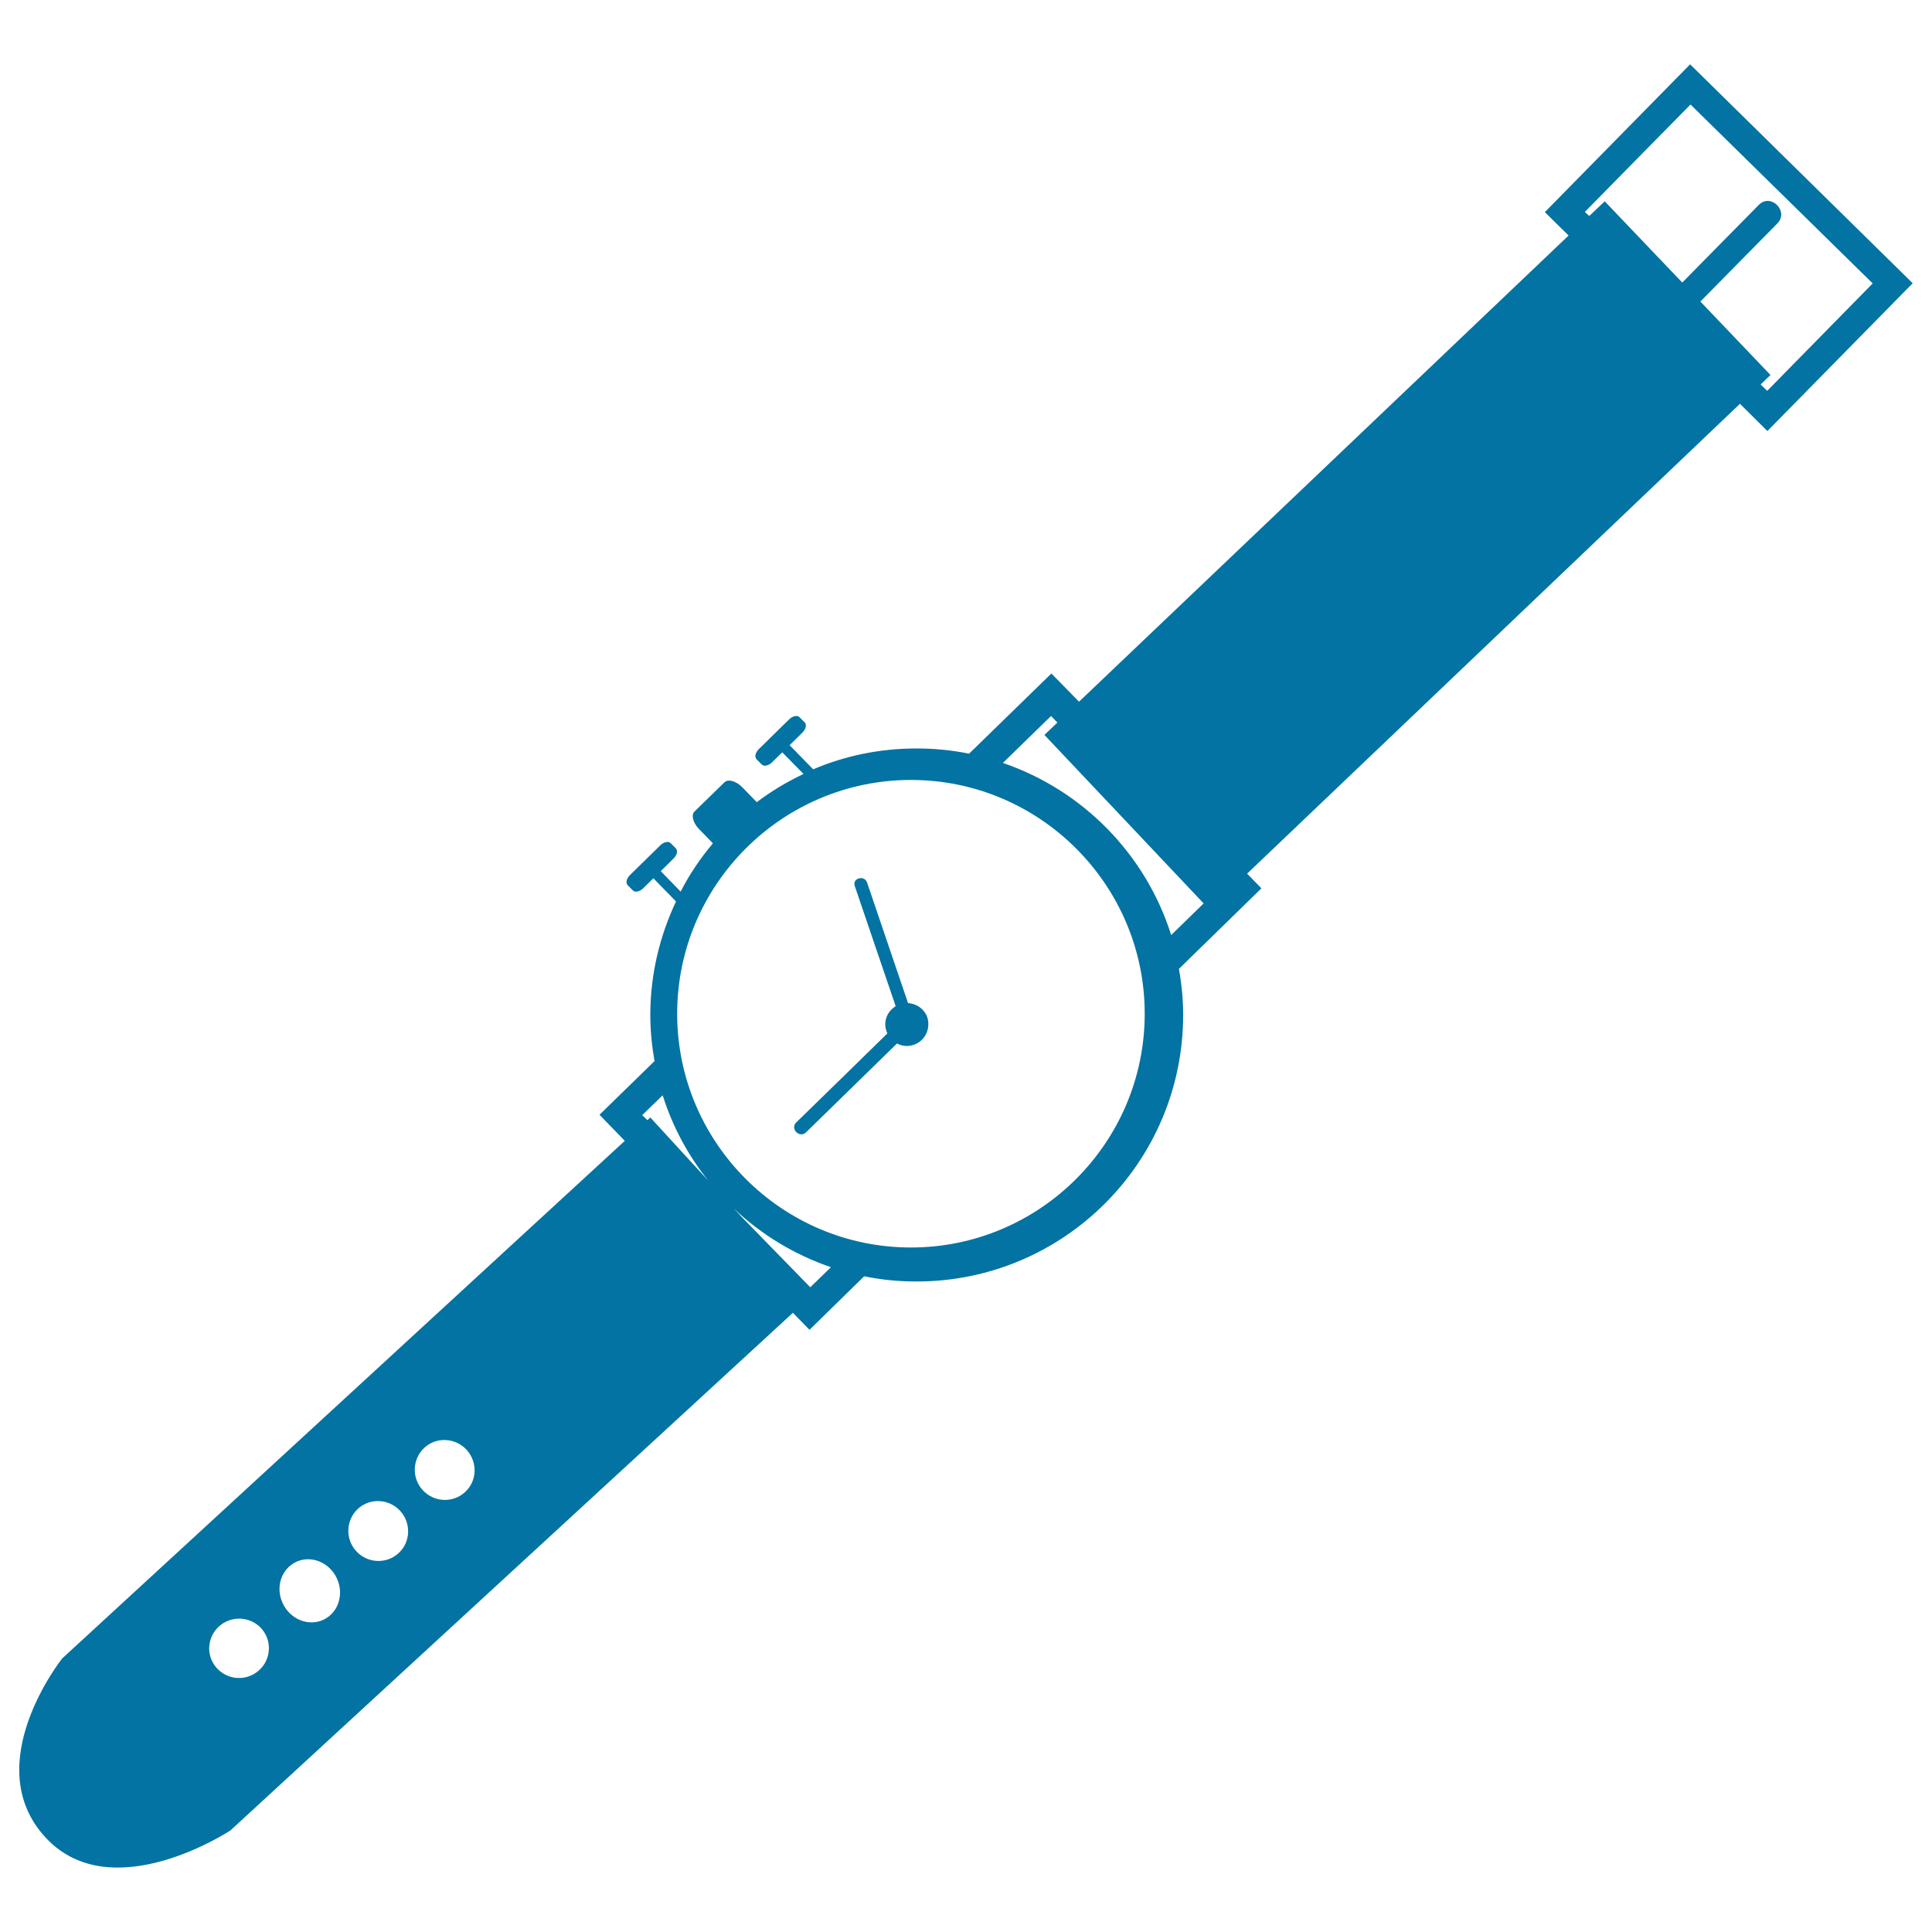 <svg xmlns="http://www.w3.org/2000/svg" viewBox="0 0 1000 1000" style="fill:#0273a2">
<title>Wrist Watch SVG icon</title>
<g><path d="M872.4,163.9c15.9-16.1,31.7-32.2,47.6-48.3c6.1-6.2-3.4-15.8-9.6-9.6c-15.9,16.1-31.7,32.2-47.6,48.3C856.6,160.5,866.2,170.1,872.4,163.9L872.4,163.9z"/><path d="M470,519.2c-7.1-20.8-14.1-41.6-21.2-62.4c-1.4-4-7.7-2.3-6.4,1.7c7.1,20.8,14.1,41.6,21.2,62.3c-3.2,2-5.4,5.3-5.4,9.4c0,1.7,0.5,3.3,1.1,4.7c-15.7,15.4-31.4,30.7-47.2,46.1c-3.3,3.3,1.8,8.3,5.1,5.1c15.7-15.3,31.4-30.7,47.1-46c1.5,0.8,3.2,1.3,5,1.3c6.2,0,11.2-5,11.2-11.2C480.7,524.3,475.9,519.6,470,519.2z"/><path d="M914.8,223.1l75.2-76.5L874.8,33.3l-75.2,76.5l12.3,12.1L558.5,363.2l-14.3-14.6l-42.6,41.5c-8.8-1.8-17.9-2.7-27.2-2.7c-19,0-37.1,3.8-53.5,10.8l-12.2-12.5l6.5-6.4c1.9-1.8,2.5-4.2,1.3-5.4l-2.7-2.7c-1.1-1.2-3.6-0.6-5.4,1.2l-15.5,15.2c-1.9,1.8-2.5,4.2-1.3,5.4l2.7,2.7c1.1,1.2,3.6,0.6,5.4-1.2l5.2-5.1l11,11.2c-8.6,4.1-16.7,8.9-24.2,14.6l-7.5-7.7c-3.2-3.3-7.3-4.4-9.2-2.6l-15.5,15.1c-1.9,1.8-0.8,6,2.4,9.2l7.1,7.3c-6.4,7.6-12.1,16-16.7,25l-10.3-10.6l6.5-6.4c1.9-1.8,2.5-4.2,1.3-5.4l-2.7-2.7c-1.1-1.2-3.6-0.6-5.4,1.2l-15.5,15.2c-1.9,1.8-2.5,4.2-1.3,5.4l2.7,2.7c1.1,1.2,3.6,0.6,5.4-1.2l5.2-5.1l11.7,12c-8.4,17.8-13.3,37.7-13.3,58.7c0,8.1,0.8,16.1,2.2,23.9L310.3,577l13.1,13.5L32.2,858.4c0,0-43.6,54.7-8.7,92.6c34.2,37.2,95.8-3.6,95.8-3.6l291.1-267.9l8.6,8.8l28.3-27.7c8.8,1.8,17.8,2.7,27.1,2.7c76.2,0,138-61.8,138-138c0-8.1-0.8-16-2.2-23.8l42.7-41.7l-7.4-7.6l255.1-243.2L914.8,223.1z M132.9,865.5c-6.9,5.1-16.5,3.6-21.6-3.2c-5.1-6.8-3.6-16.4,3.3-21.5c6.9-5,16.5-3.6,21.6,3.2C141.2,850.8,139.8,860.4,132.9,865.5z M170,836.8c-6.8,5.2-16.7,3.3-22-4.1c-5.3-7.4-4.2-17.5,2.7-22.7c6.8-5.2,16.7-3.3,22,4.1C178,821.5,176.8,831.7,170,836.8z M206.3,803.9c-6.3,5.8-16.1,5.3-21.9-1c-5.8-6.3-5.4-16.1,0.8-21.9c6.3-5.8,16.1-5.3,21.9,1S212.6,798.2,206.3,803.9z M240.7,772.3c-6.3,5.8-16.1,5.3-21.9-1s-5.4-16.1,0.8-21.9s16.1-5.3,21.9,1C247.3,756.8,247,766.6,240.7,772.3z M332.4,577.2l10.6-10.3c5.1,16.3,13.2,31.2,23.6,44.2l-30-32.7l-1.5,1.4L332.4,577.2z M419.4,666.3l-35.1-36l-4.5-4.8c14.2,13.5,31.3,23.9,50.3,30.4L419.4,666.3z M471.5,645.7c-66.7,0-121-54.3-121-121c0-66.7,54.3-121,121-121s121,54.3,121,121C592.5,591.4,538.2,645.7,471.5,645.7z M519.1,394.9l24.9-24.3l3.3,3.4l-6.7,6.4l82.4,87.2l-16.8,16.4C593,442.1,560.4,409,519.1,394.9z M820.3,109.7L875,54.1l94.3,92.6l-54.6,55.6l-3.4-3.3l5.1-4.9l-85.8-89.9l-8,7.6L820.3,109.7z"/></g>
</svg>